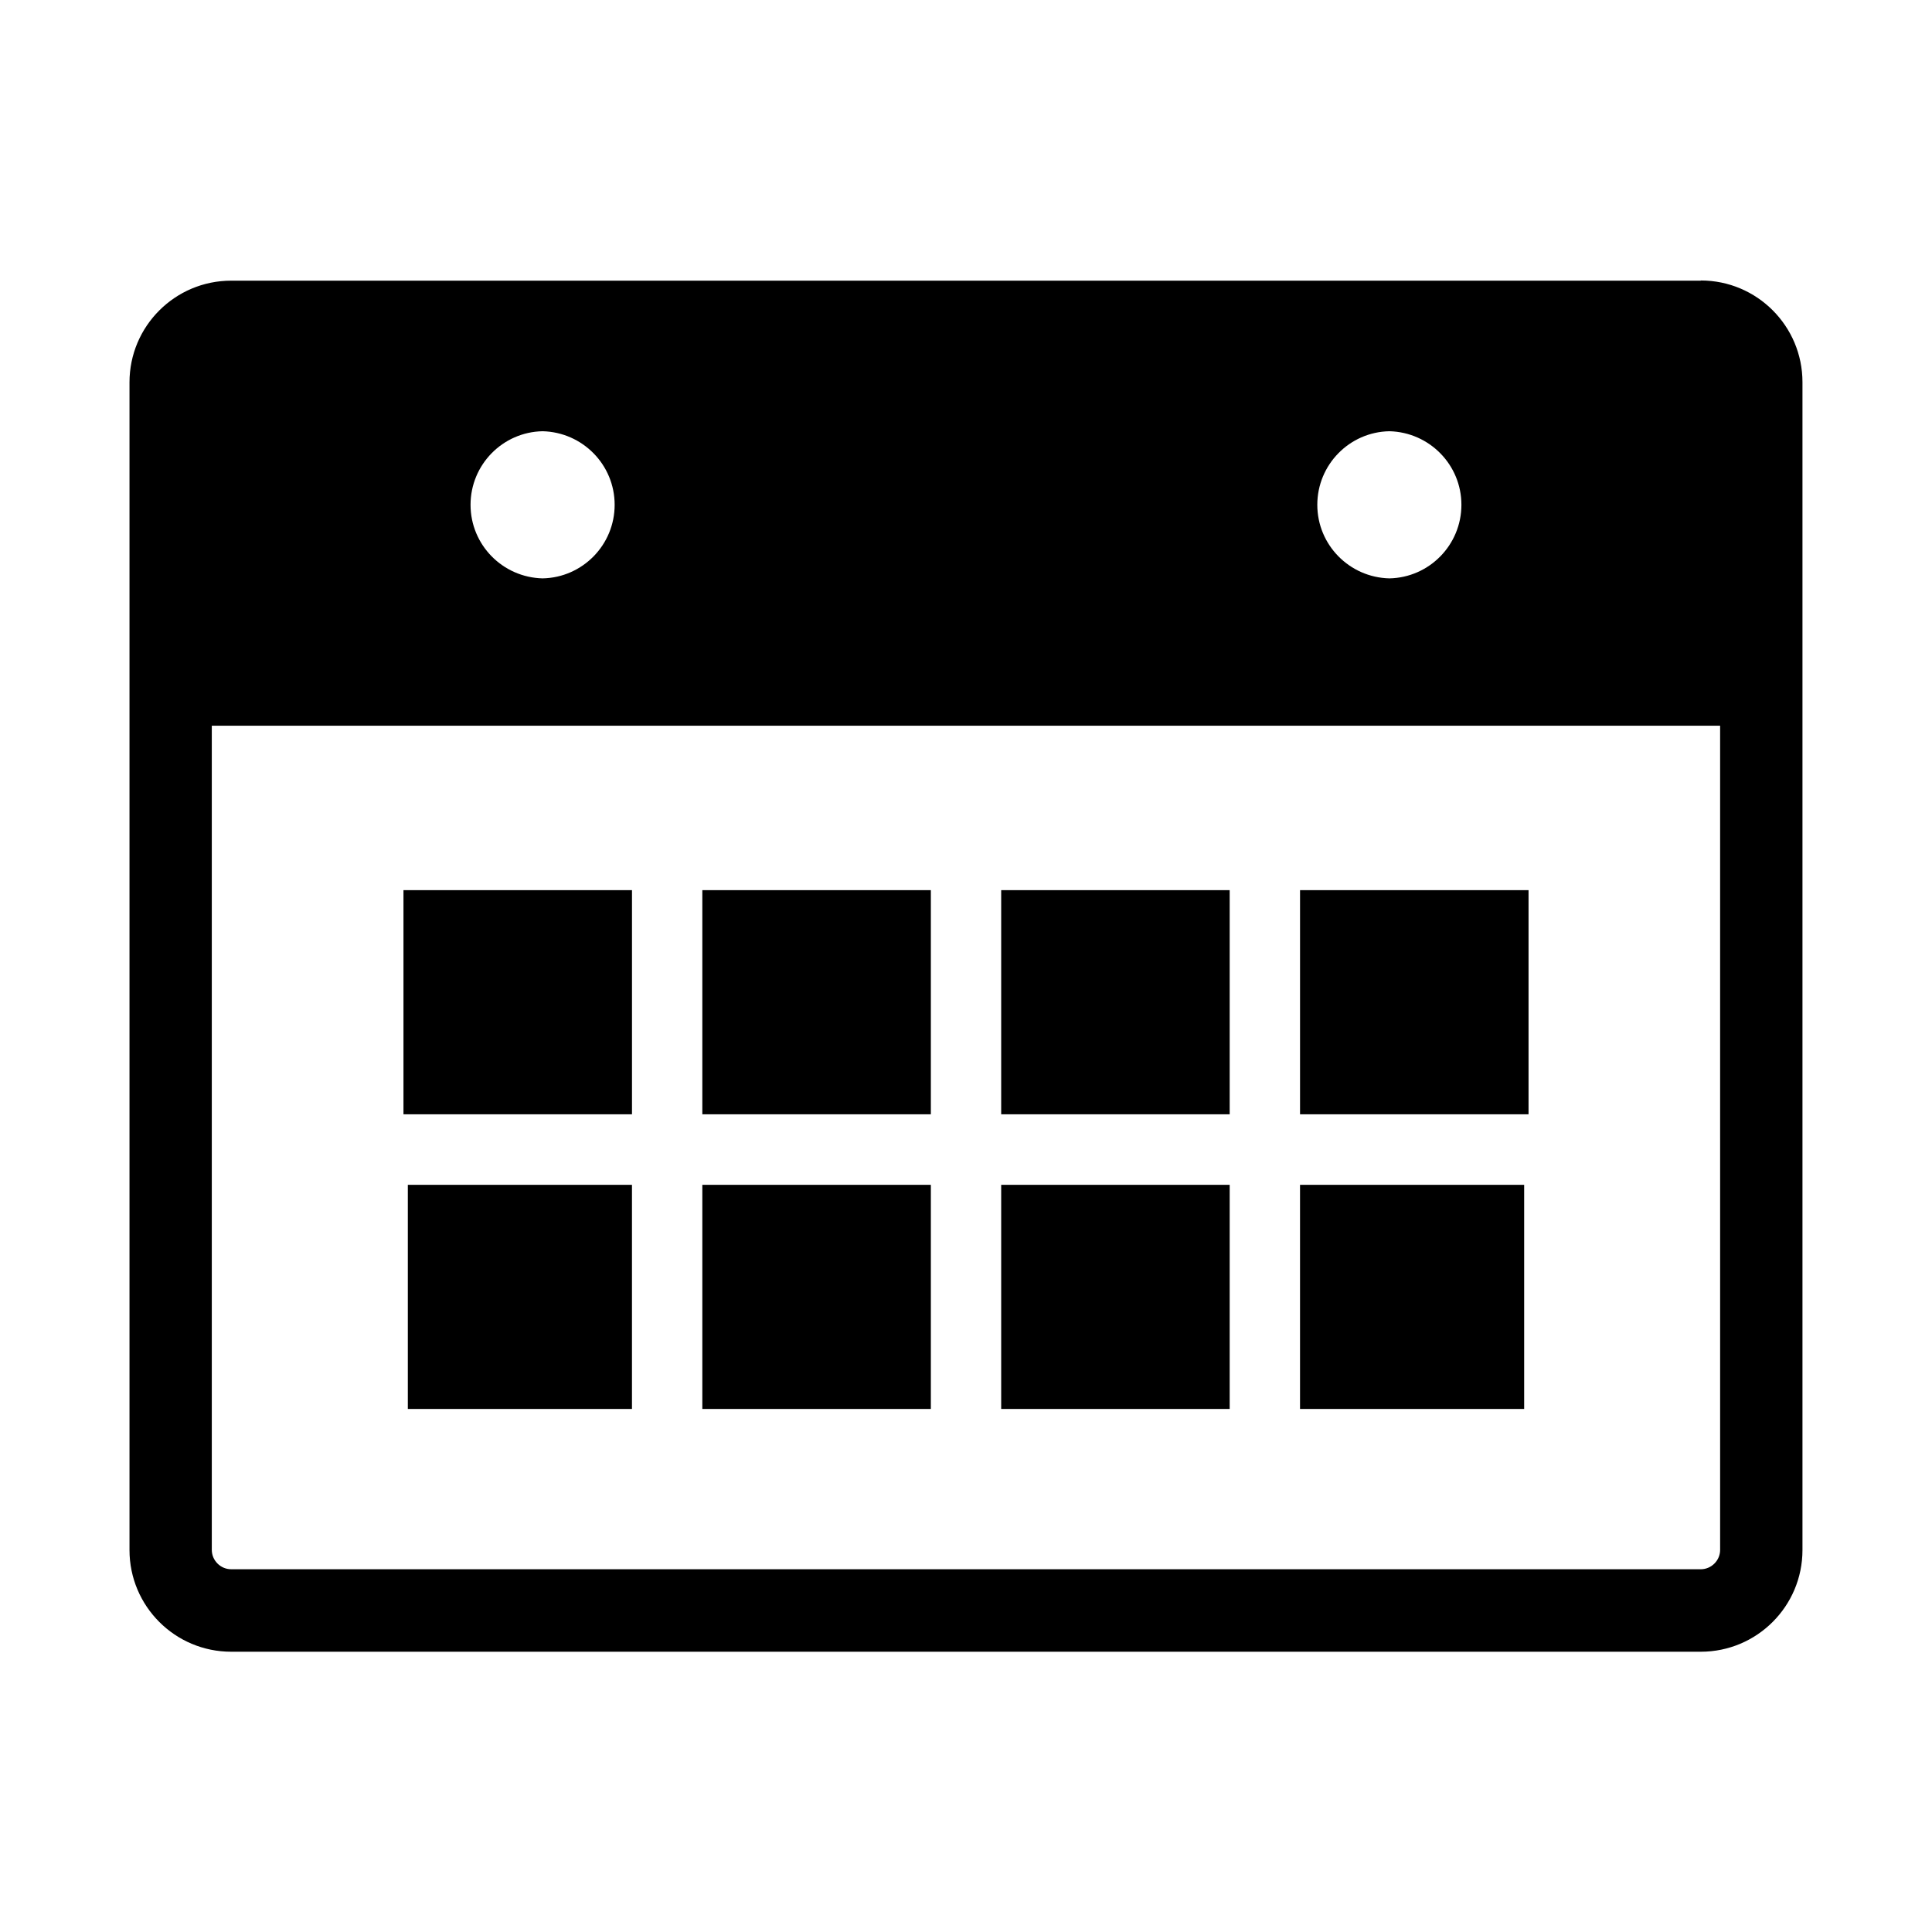 <?xml version="1.0" encoding="UTF-8"?>
<!-- The Best Svg Icon site in the world: iconSvg.co, Visit us! https://iconsvg.co -->
<svg fill="#000000" width="800px" height="800px" version="1.1" viewBox="144 144 512 512" xmlns="http://www.w3.org/2000/svg">
 <g>
  <path d="m252.08 457.99h59.398v59.398h-59.398z"/>
  <path d="m489.68 379.9h-1.156v59.398h60.555v-59.398z"/>
  <path d="m410.48 379.9h-1.156v59.398h60.555v-59.398z"/>
  <path d="m331.28 379.9h-1.156v59.398h60.559v-59.398z"/>
  <path d="m488.52 457.99h59.398v59.398h-59.398z"/>
  <path d="m410.48 457.99h-1.156v59.398h60.555v-59.398z"/>
  <path d="m331.28 457.99h-1.156v59.398h60.559v-59.398z"/>
  <path d="m252.08 379.9h-1.156v59.398h60.559v-59.398z"/>
  <path d="m594.72 218.38h-389.45c-14.863 0-26.953 12.043-26.953 26.953v309.44c0 14.863 12.043 26.953 26.953 26.953h389.45c14.863 0 26.953-12.043 26.953-26.953v-309.49c0-14.863-12.043-26.953-26.953-26.953zm-101.62 59.398c0-10.629 8.516-19.297 19.094-19.496 10.578 0.25 19.094 8.867 19.094 19.496 0 10.629-8.516 19.297-19.094 19.496-10.578-0.25-19.094-8.867-19.094-19.496zm-224.4 0c0-10.629 8.516-19.297 19.094-19.496 10.578 0.25 19.094 8.867 19.094 19.496 0 10.629-8.516 19.297-19.094 19.496-10.578-0.25-19.094-8.867-19.094-19.496zm331.15 276.95c0 2.82-2.316 5.141-5.141 5.141l-389.44-0.004c-2.82 0-5.141-2.316-5.141-5.141v-218.4h399.72z"/>
 </g>
</svg>